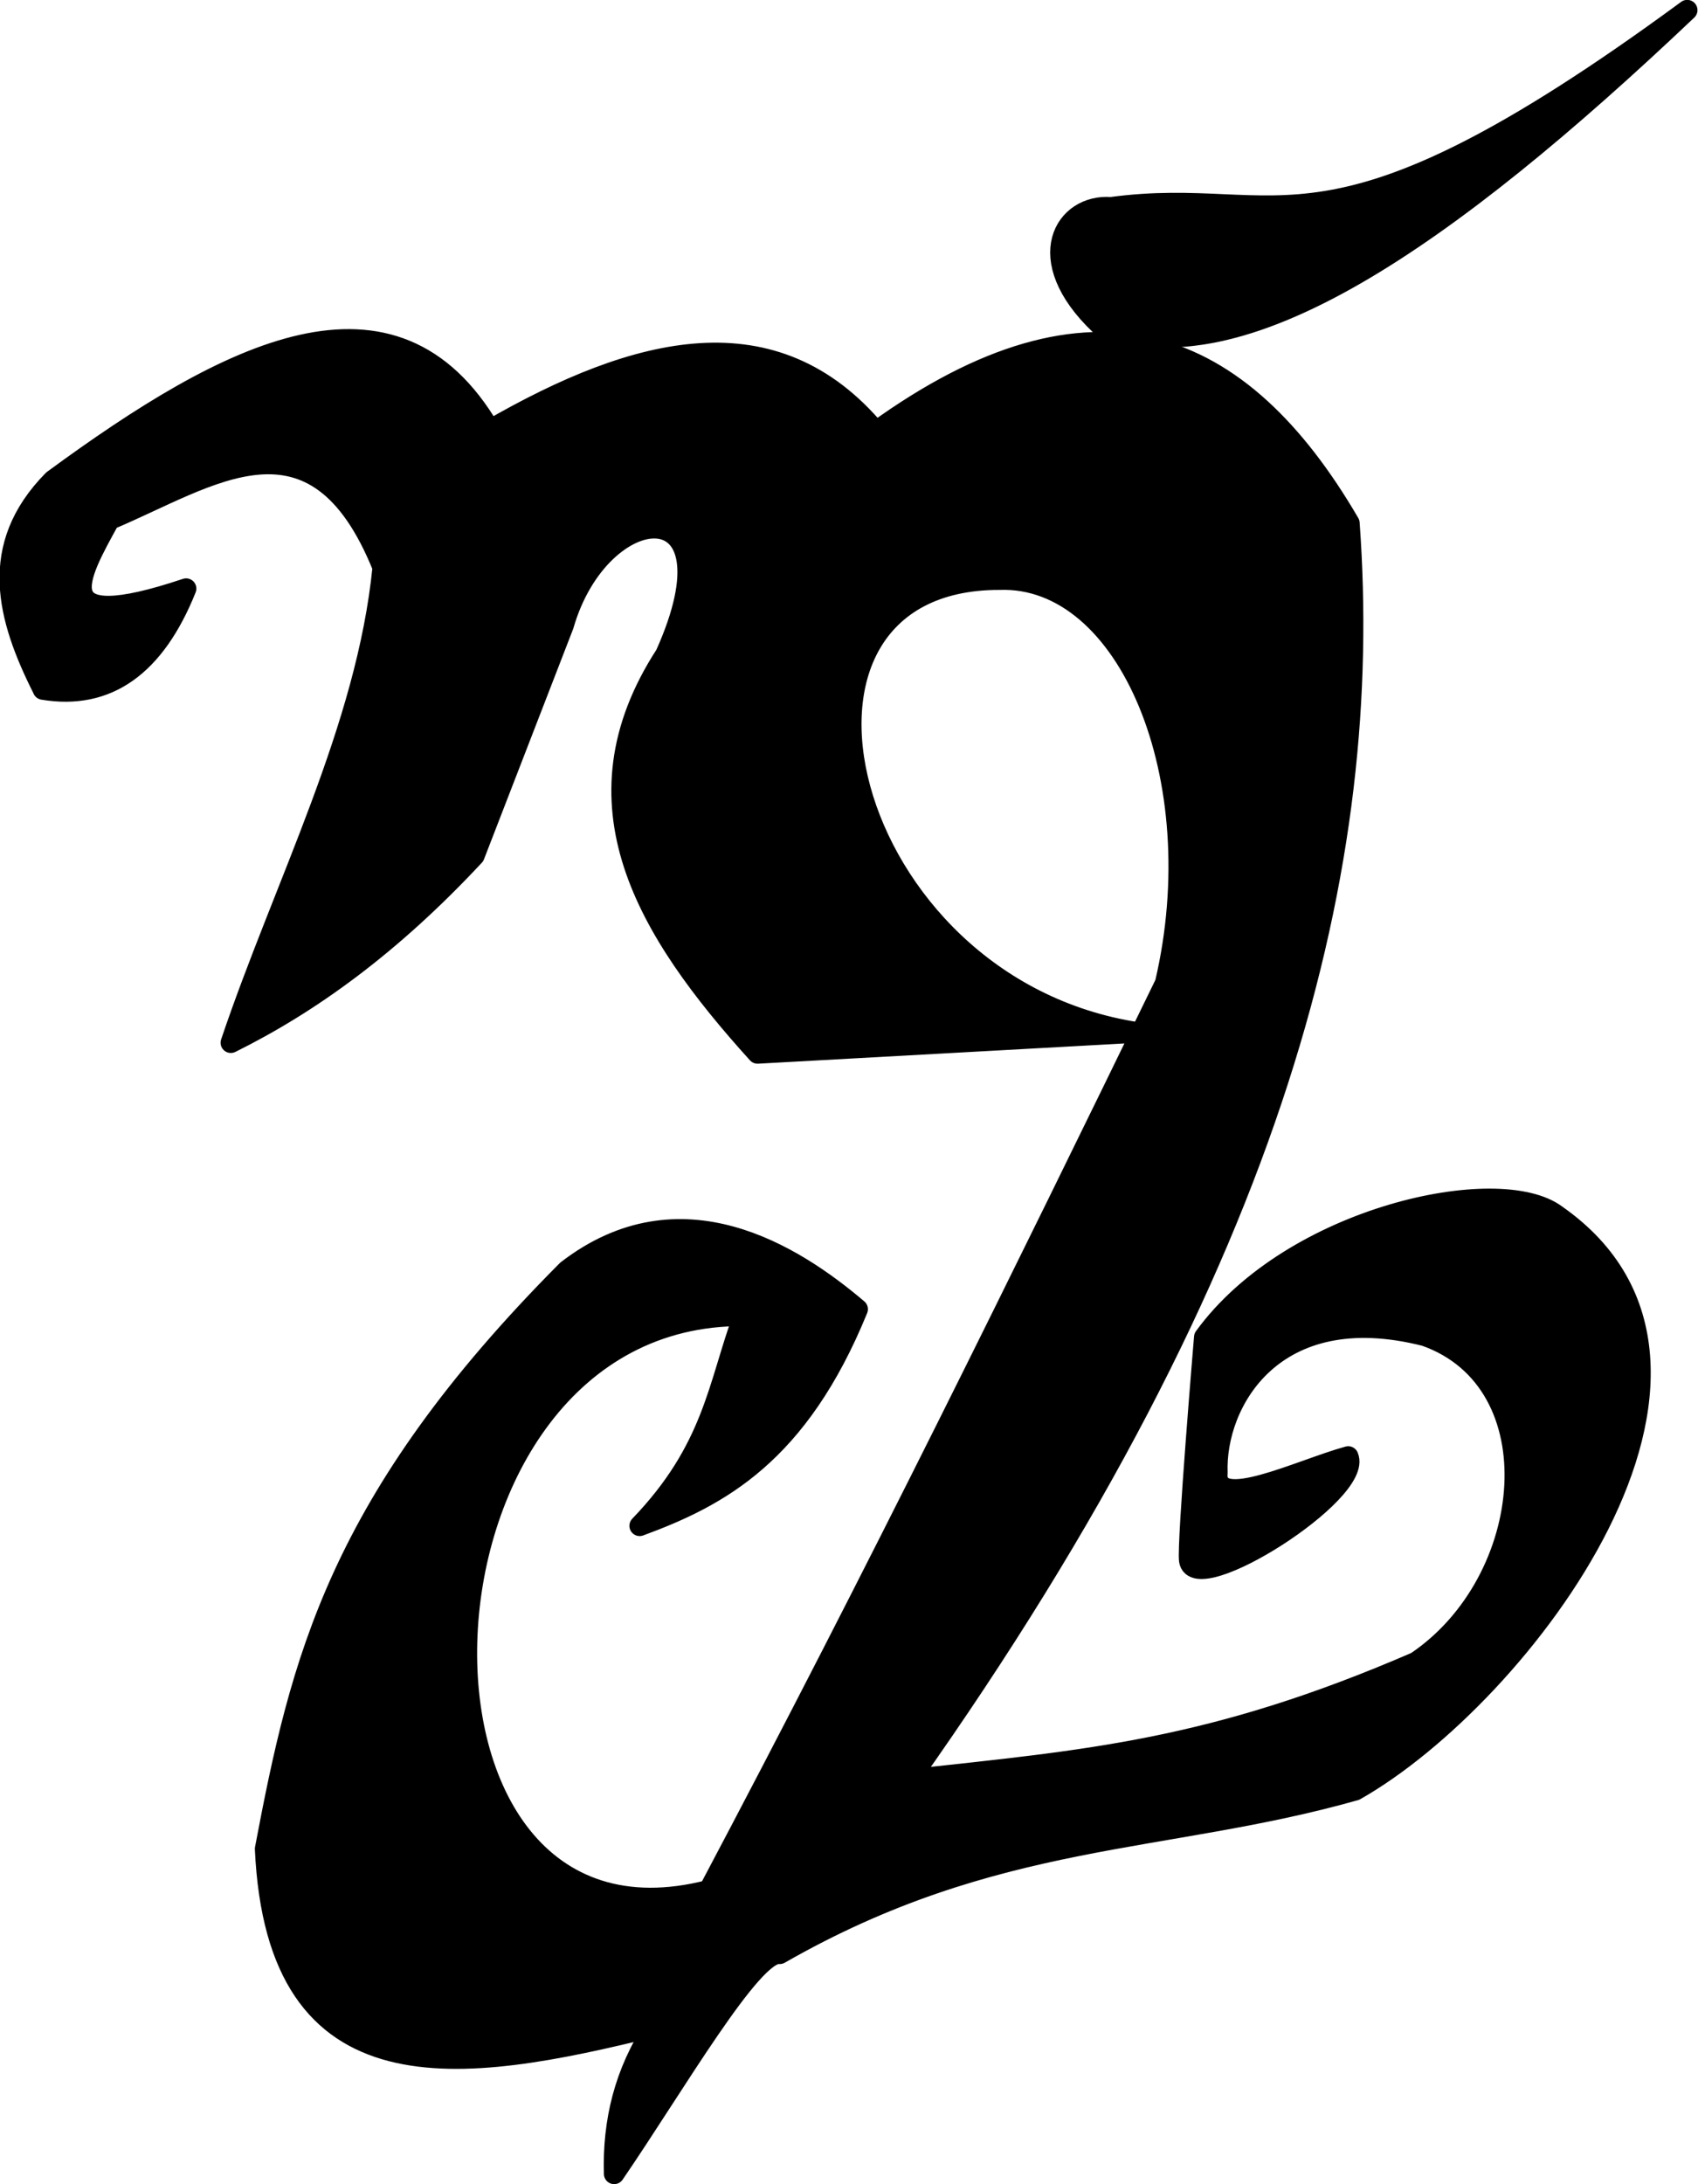 <?xml version="1.0" encoding="UTF-8"?>
<svg version="1.1" viewBox="0 0 416.9 536.05" xmlns="http://www.w3.org/2000/svg">
<g transform="translate(-32.56 -64.553)">
<g transform="matrix(5.349,0,0,5.349,-3008,-780.51)" stroke="#000" stroke-linecap="round" stroke-linejoin="round" stroke-width=".941px">
<path d="m645.88 158.45c-16.856 12.38-18.424 7.957-26.452 9.046-2.102-0.169-3.712 2.339-0.502 5.392 6.419 2.596 15.88-3.939 26.954-14.438z" color="#000000"/>
<path d="m570.41 189.62c-1.667-3.303-2.544-6.561 0.457-9.604 8.106-5.949 15.647-9.834 20.059-2.306 6.806-3.925 13.069-5.465 17.716 0.074 9.97-7.21 16.749-4.34 21.732 4.202 1.127 15.492-3.125 33.531-20.193 57.641 8.186-0.897 13.87-1.329 23.254-5.388 5.522-3.706 6.386-12.855 0.419-14.962-6.985-1.774-9.667 3.077-9.539 6.281-0.174 1.829 3.784-0.141 6.004-0.751 0.716 1.639-7.049 6.547-7.296 4.769-0.107-0.772 0.689-10.243 0.689-10.243 4.045-5.558 13.536-7.58 16.161-5.606 9.973 6.975-1.648 22.102-9.233 26.394-8.803 2.493-16.528 1.843-26.418 7.503-1.251-0.148-4.808 6.026-7.597 10.096-0.071-2.387 0.471-4.659 1.874-6.768-8.947 2.213-17.359 3.541-17.895-8.144 1.628-8.586 3.312-15.949 13.858-26.541 5.214-4.022 10.404-0.714 13.341 1.783-2.721 6.666-6.349 8.593-10.007 9.938 3.385-3.517 3.587-6.419 4.764-9.632-16.159-0.114-17.115 30.332-1.584 26.347 7.752-14.624 14.38-28.147 20.94-41.604 2.209-9.421-1.713-18.73-7.609-18.519-11.763-0.017-7.369 18.677 6.348 20.773l-17.448 0.963c-5.095-5.634-8.665-11.461-4.228-18.296 3.499-7.774-2.981-7.233-4.675-1.348l-4.094 10.571c-3.836 4.116-7.545 6.779-11.179 8.581 2.448-7.261 6.242-14.42 6.973-21.81-3.125-7.76-7.964-4.097-12.54-2.185-1.452 2.638-3.026 5.351 3.514 3.161-1.433 3.572-3.62 5.124-6.571 4.63z" color="#000000"/>
</g>
</g>
</svg>
